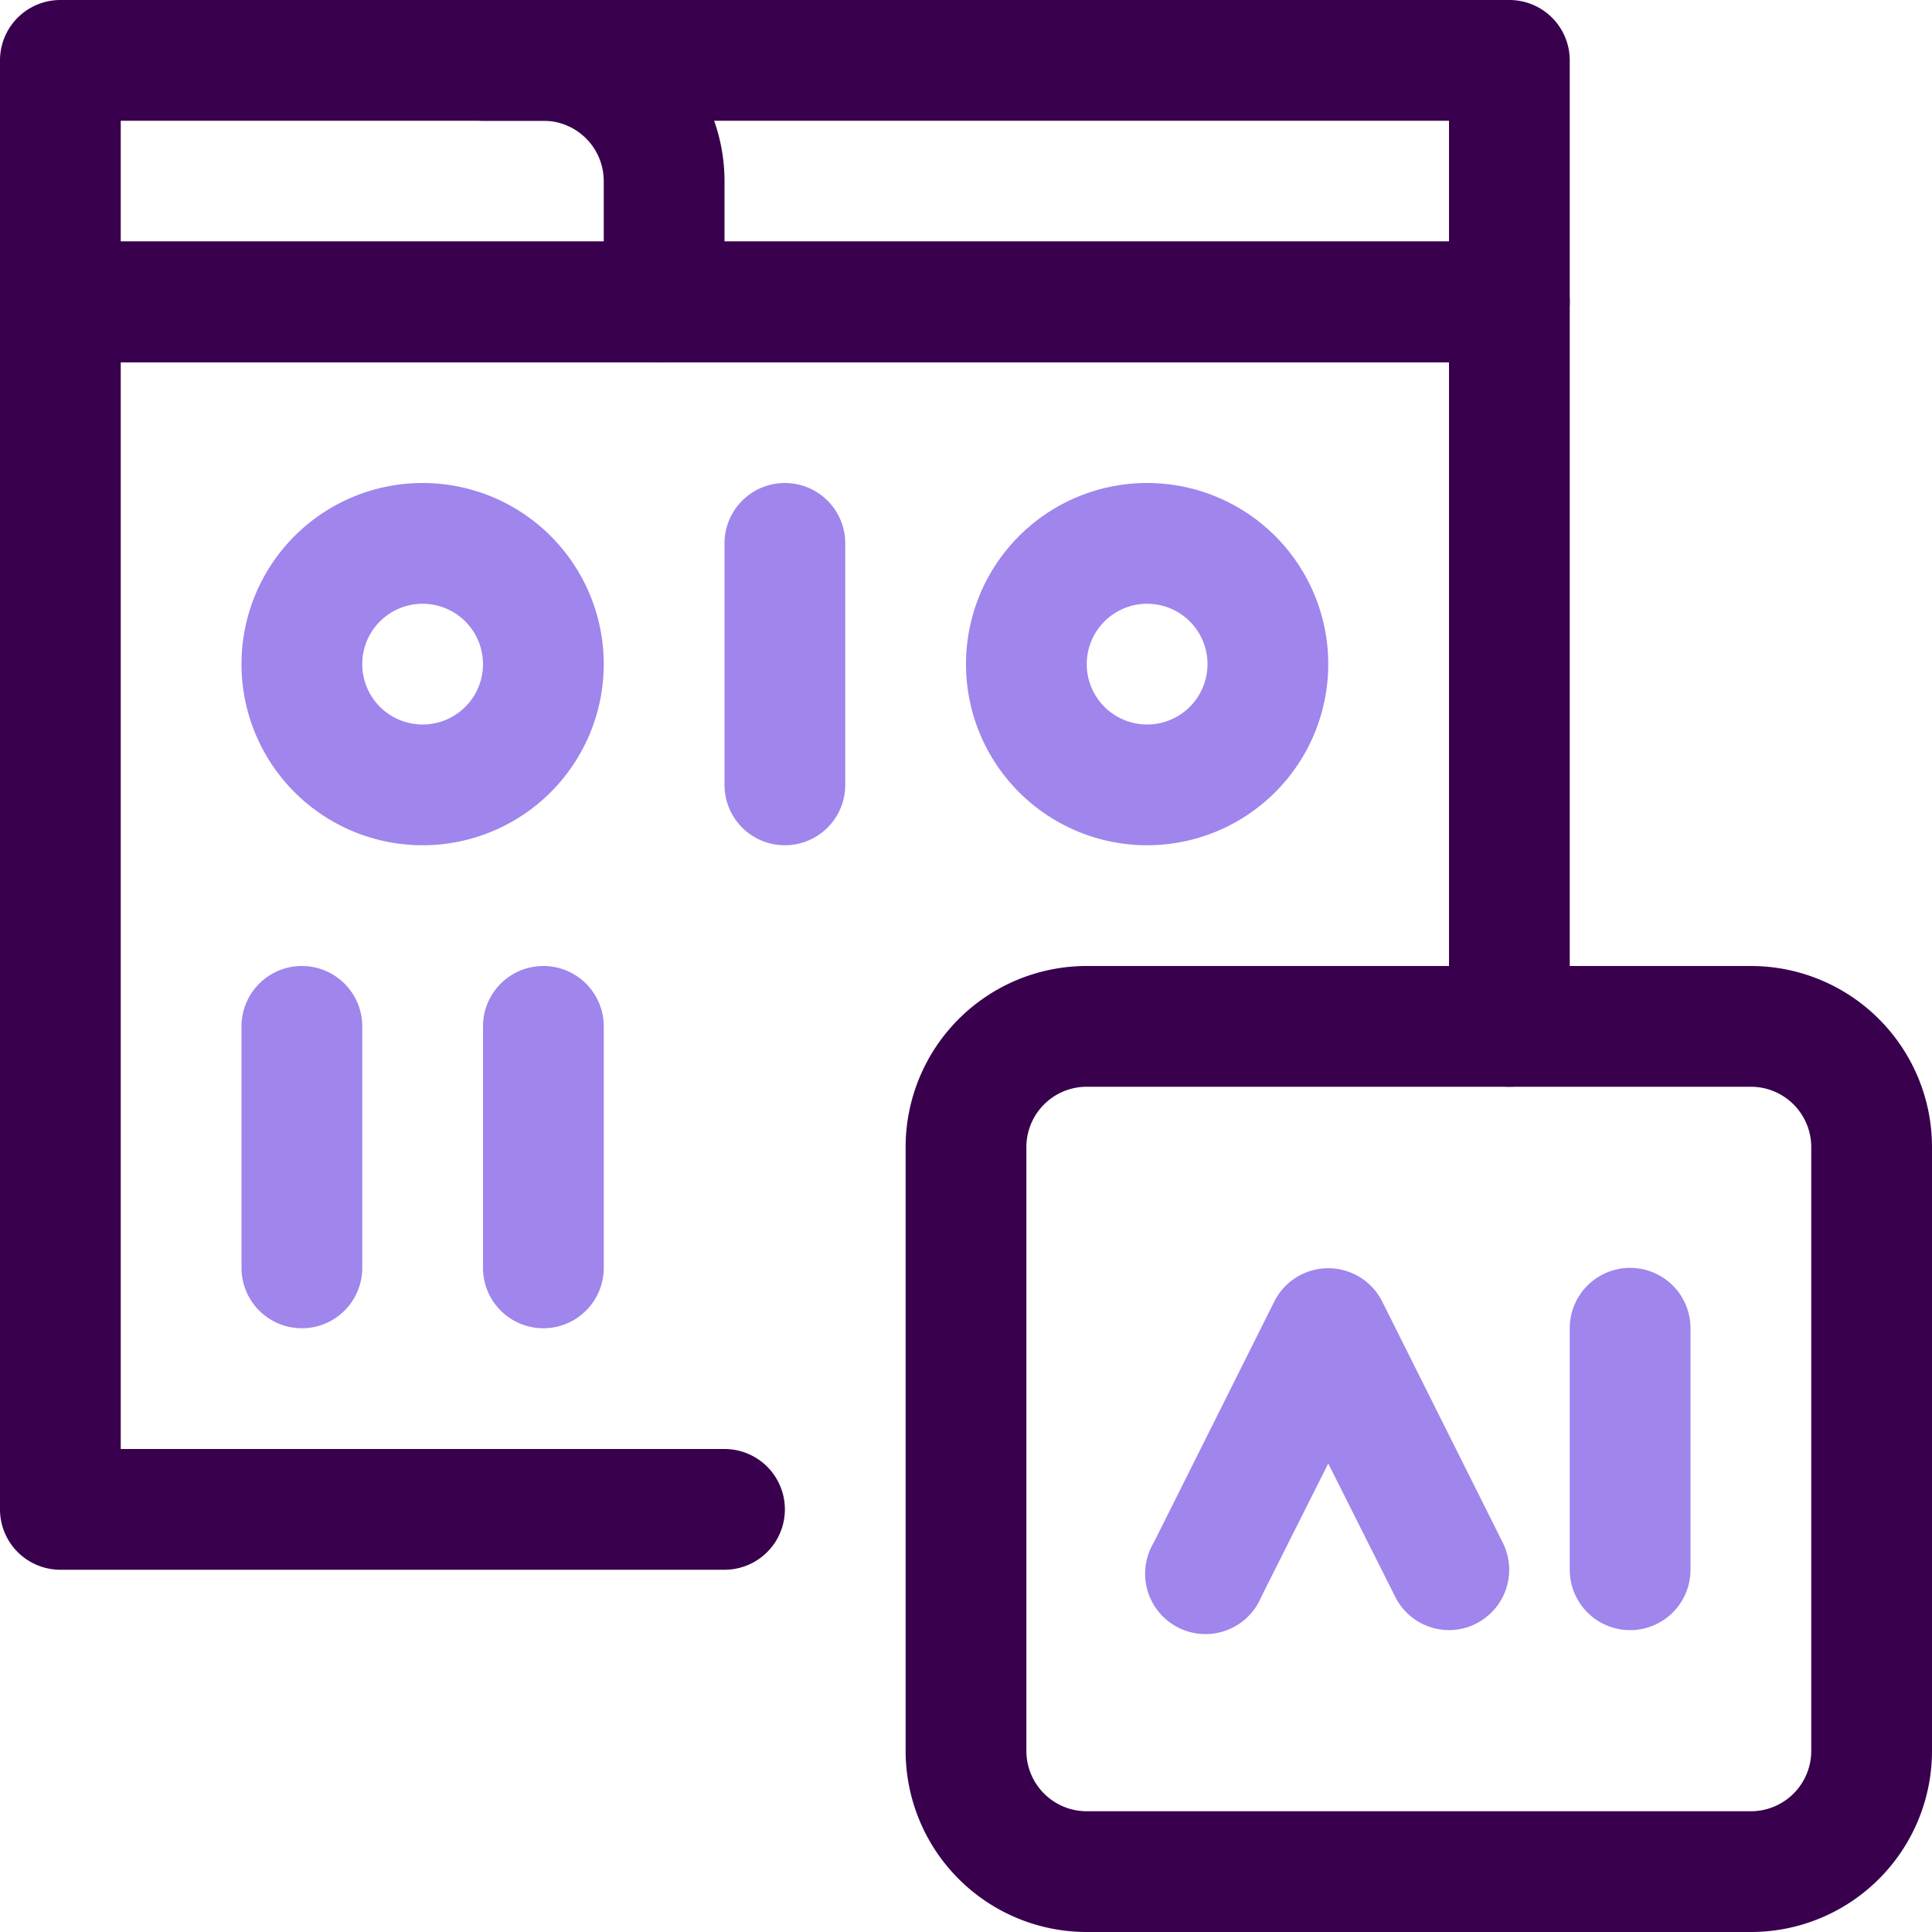 <?xml version="1.0" encoding="UTF-8"?>
<svg xmlns="http://www.w3.org/2000/svg" viewBox="0 0 32 32">
  <defs>
    <style>.cls-1{fill:#38004d;}.cls-2{fill:#9f85ec;}</style>
  </defs>
  <title>Programming</title>
  <g id="Programming">
    <path class="cls-1" d="M29,32H18a3,3,0,0,1-3-3V19a3,3,0,0,1,3-3H29a3,3,0,0,1,3,3V29A3,3,0,0,1,29,32ZM18,18a1,1,0,0,0-1,1V29a1,1,0,0,0,1,1H29a1,1,0,0,0,1-1V19a1,1,0,0,0-1-1Z"></path>
    <path class="cls-2" d="M24,27a1,1,0,0,1-.89-.55L22,24.24l-1.11,2.21a1,1,0,1,1-1.78-.9l2-4a1,1,0,0,1,1.78,0l2,4A1,1,0,0,1,24,27Z"></path>
    <path class="cls-2" d="M27,27a1,1,0,0,1-1-1V22a1,1,0,0,1,2,0v4A1,1,0,0,1,27,27Z"></path>
    <path class="cls-1" d="M11,6H1A1,1,0,0,1,0,5V1A1,1,0,0,1,1,0H9a3,3,0,0,1,3,3V5A1,1,0,0,1,11,6ZM2,4h8V3A1,1,0,0,0,9,2H2Z"></path>
    <path class="cls-1" d="M25,6H10.85a1,1,0,0,1,0-2H24V2H8A1,1,0,0,1,8,0H25a1,1,0,0,1,1,1V5A1,1,0,0,1,25,6Z"></path>
    <path class="cls-1" d="M12,26H1a1,1,0,0,1-1-1V5A1,1,0,0,1,1,4H25a1,1,0,0,1,1,1V17a1,1,0,0,1-2,0V6H2V24H12a1,1,0,0,1,0,2Z"></path>
    <path class="cls-2" d="M13,14a1,1,0,0,1-1-1V9a1,1,0,0,1,2,0v4A1,1,0,0,1,13,14Z"></path>
    <path class="cls-2" d="M5,22a1,1,0,0,1-1-1V17a1,1,0,0,1,2,0v4A1,1,0,0,1,5,22Z"></path>
    <path class="cls-2" d="M9,22a1,1,0,0,1-1-1V17a1,1,0,0,1,2,0v4A1,1,0,0,1,9,22Z"></path>
    <path class="cls-2" d="M19,14a3,3,0,1,1,3-3A3,3,0,0,1,19,14Zm0-4a1,1,0,1,0,1,1A1,1,0,0,0,19,10Z"></path>
    <path class="cls-2" d="M7,14a3,3,0,1,1,3-3A3,3,0,0,1,7,14Zm0-4a1,1,0,1,0,1,1A1,1,0,0,0,7,10Z"></path>
  </g>
</svg>
